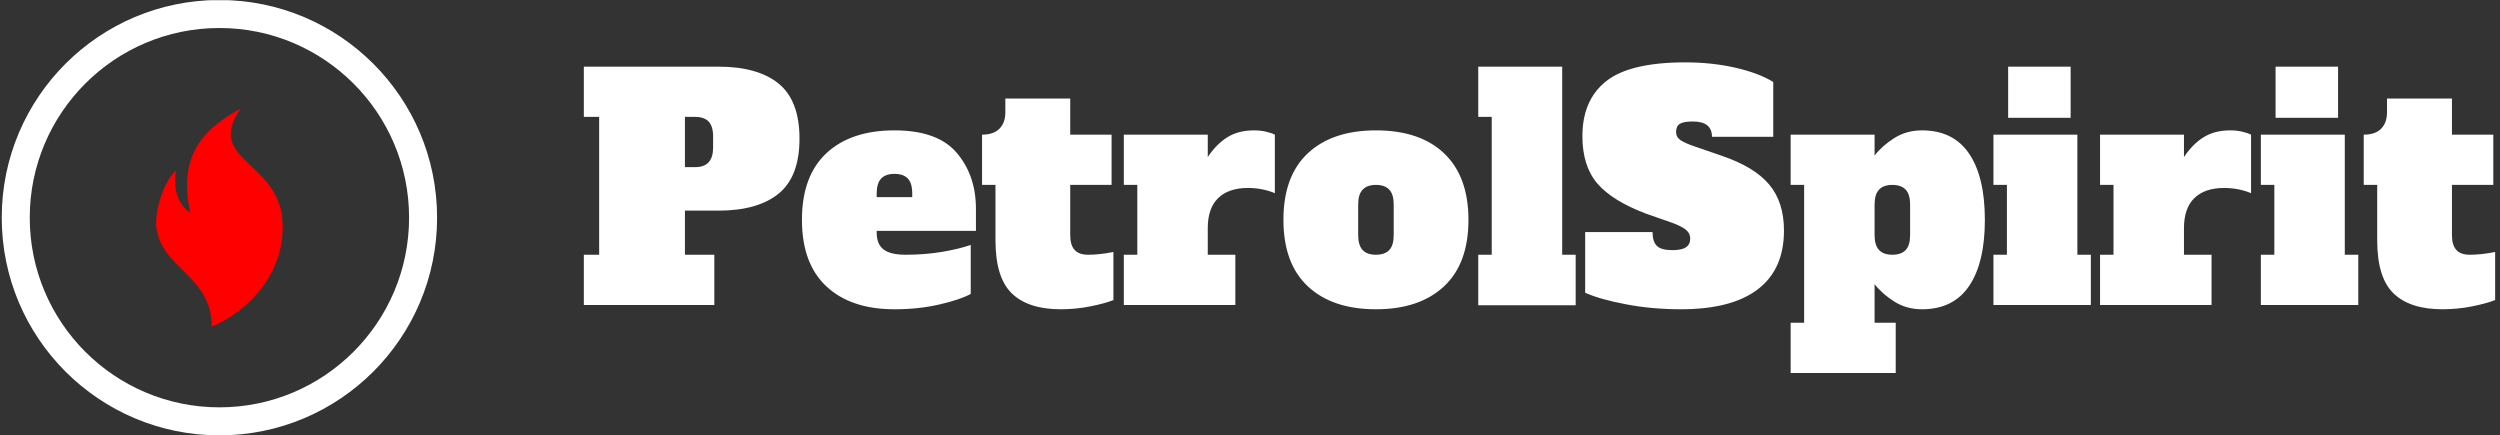 <svg xmlns="http://www.w3.org/2000/svg" version="1.1" xmlns:xlink="http://www.w3.org/1999/xlink" xmlns:svgjs="http://svgjs.dev/svgjs" width="1500" height="261" viewBox="0 0 1500 261"><rect x="0" y="0" width="1500" height="261" fill="#333333" stroke="none"/><g transform="matrix(1,0,0,1,-0.909,0.106)"><svg viewBox="0 0 396 69" data-background-color="#ffffff" preserveAspectRatio="xMidYMid meet" height="261" width="1500" xmlns="http://www.w3.org/2000/svg" xmlns:xlink="http://www.w3.org/1999/xlink"><g id="tight-bounds" transform="matrix(1,0,0,1,0.24,-0.028)"><svg viewBox="0 0 395.52 69.056" height="69.056" width="395.52"><g><svg viewBox="0 0 515.948 90.082" height="69.056" width="395.52"><g transform="matrix(1,0,0,1,120.428,12.905)"><svg viewBox="0 0 395.52 64.272" height="64.272" width="395.52"><g id="textblocktransform"><svg viewBox="0 0 395.52 64.272" height="64.272" width="395.52" id="textblock"><g><svg viewBox="0 0 395.52 64.272" height="64.272" width="395.52"><g transform="matrix(1,0,0,1,0,0)"><svg width="395.52" viewBox="1 -39.6 311.97 50.7" height="64.272" data-palette-color="#ffffff"><path d="M1 0L1-8.2 3.5-8.2 3.5-30.7 1-30.7 1-38.9 22.95-38.9Q29.4-38.9 32.8-36.13 36.2-33.35 36.2-27.15L36.2-27.15Q36.2-20.95 32.8-18.18 29.4-15.4 22.95-15.4L22.95-15.4 17.5-15.4 17.5-8.2 22.3-8.2 22.3 0 1 0ZM17.5-22.5L19.2-22.5Q22.1-22.5 22.1-25.7L22.1-25.7 22.1-27.5Q22.1-29.15 21.38-29.93 20.65-30.7 19.2-30.7L19.2-30.7 17.5-30.7 17.5-22.5ZM51.7 0.7Q44.6 0.7 40.6-3.03 36.6-6.75 36.6-13.9L36.6-13.9Q36.6-21.05 40.6-24.78 44.6-28.5 51.7-28.5L51.7-28.5Q58.75-28.5 61.87-24.83 65-21.15 65-15.7L65-15.7 65-12.1 48.8-12.1 48.8-11.8Q48.8-9.95 49.9-9.08 51-8.2 53.55-8.2L53.55-8.2Q56.6-8.2 59.35-8.65 62.1-9.1 64.15-9.8L64.15-9.8 64.15-1.8Q62.4-0.85 59.02-0.08 55.65 0.7 51.7 0.7L51.7 0.7ZM48.8-17.6L54.6-17.6 54.6-18.2Q54.6-19.9 53.87-20.65 53.15-21.4 51.7-21.4L51.7-21.4Q50.25-21.4 49.52-20.63 48.8-19.85 48.8-18.2L48.8-18.2 48.8-17.6ZM78.84 0.7Q73.55 0.7 70.87-1.88 68.19-4.45 68.19-10.55L68.19-10.55 68.19-19.6 66-19.6 66-27.8Q67.89-27.8 68.84-28.78 69.8-29.75 69.8-31.45L69.8-31.45 69.8-33.7 80.39-33.7 80.39-27.8 87.14-27.8 87.14-19.6 80.39-19.6 80.39-11.4Q80.39-9.75 81.12-8.97 81.84-8.2 83.3-8.2L83.3-8.2Q85.19-8.2 87.44-8.65L87.44-8.65 87.44-0.8Q86.05-0.25 83.67 0.23 81.3 0.7 78.84 0.7L78.84 0.7ZM110.39-28.5Q111.39-28.5 112.29-28.3 113.19-28.1 113.79-27.8L113.79-27.8 113.79-18.25Q111.74-19.1 109.39-19.1L109.39-19.1Q106.24-19.1 104.54-17.45 102.84-15.8 102.84-12.55L102.84-12.55 102.84-8.2 107.34-8.2 107.34 0 89.14 0 89.14-8.2 91.34-8.2 91.34-19.6 89.14-19.6 89.14-27.8 102.84-27.8 102.84-24.15Q104.24-26.25 106.04-27.38 107.84-28.5 110.39-28.5L110.39-28.5ZM130.29 0.7Q123.19 0.7 119.19-3.03 115.19-6.75 115.19-13.9L115.19-13.9Q115.19-21.05 119.19-24.78 123.19-28.5 130.29-28.5L130.29-28.5Q137.49-28.5 141.44-24.73 145.39-20.95 145.39-13.9L145.39-13.9Q145.39-6.75 141.39-3.03 137.39 0.7 130.29 0.7L130.29 0.7ZM130.29-8.2Q131.74-8.2 132.47-8.97 133.19-9.75 133.19-11.4L133.19-11.4 133.19-16.4Q133.19-18.05 132.47-18.82 131.74-19.6 130.29-19.6L130.29-19.6Q128.84-19.6 128.12-18.82 127.39-18.05 127.39-16.4L127.39-16.4 127.39-11.4Q127.39-9.75 128.12-8.97 128.84-8.2 130.29-8.2L130.29-8.2ZM162.89 0.05L146.99 0.05 146.99-8.2 149.19-8.2 149.19-30.7 146.99-30.7 146.99-38.9 160.69-38.9 160.69-8.2 162.89-8.2 162.89 0.05ZM180.09 0.7Q175.28 0.7 171.01-0.13 166.74-0.95 164.44-2L164.44-2 164.44-11.9 175.44-11.9Q175.44-10.35 176.14-9.65 176.84-8.95 178.69-8.95L178.69-8.95Q180.24-8.95 180.91-9.43 181.59-9.9 181.59-10.85L181.59-10.85Q181.59-11.65 180.94-12.23 180.28-12.8 178.69-13.4L178.69-13.4 174.39-14.9Q168.84-17 166.41-19.85 163.99-22.7 163.99-27.55L163.99-27.55Q163.99-33.45 167.86-36.52 171.74-39.6 180.78-39.6L180.78-39.6Q185.14-39.6 188.96-38.73 192.79-37.85 195.14-36.4L195.14-36.4 195.14-27.45 185.14-27.45Q185.14-29.95 182.03-29.95L182.03-29.95Q180.53-29.95 179.91-29.58 179.28-29.2 179.28-28.25L179.28-28.25Q179.28-27.4 180.01-26.9 180.74-26.4 182.39-25.85L182.39-25.85 186.74-24.35Q192.04-22.55 194.46-19.68 196.89-16.8 196.89-12.15L196.89-12.15Q196.89-5.8 192.61-2.55 188.34 0.7 180.09 0.7L180.09 0.7ZM197.98 11.1L197.98 2.9 200.18 2.9 200.18-19.6 197.98-19.6 197.98-27.8 211.68-27.8 211.68-24.4Q212.93-26 214.91-27.25 216.88-28.5 219.43-28.5L219.43-28.5Q224.53-28.5 227.11-24.7 229.68-20.9 229.68-13.9L229.68-13.9Q229.68-6.9 227.11-3.1 224.53 0.7 219.43 0.7L219.43 0.7Q216.88 0.7 214.91-0.55 212.93-1.8 211.68-3.4L211.68-3.4 211.68 2.9 215.13 2.9 215.13 11.1 197.98 11.1ZM214.58-8.2Q216.03-8.2 216.76-8.97 217.48-9.75 217.48-11.4L217.48-11.4 217.48-16.4Q217.48-18.05 216.76-18.82 216.03-19.6 214.58-19.6L214.58-19.6Q213.13-19.6 212.41-18.82 211.68-18.05 211.68-16.4L211.68-16.4 211.68-11.4Q211.68-9.75 212.41-8.97 213.13-8.2 214.58-8.2L214.58-8.2ZM243.68-30.55L233.48-30.55 233.48-38.9 243.68-38.9 243.68-30.55ZM246.98 0L231.08 0 231.08-8.2 233.28-8.2 233.28-19.6 231.08-19.6 231.08-27.8 244.78-27.8 244.78-8.2 246.98-8.2 246.98 0ZM269.73-28.5Q270.73-28.5 271.63-28.3 272.53-28.1 273.13-27.8L273.13-27.8 273.13-18.25Q271.08-19.1 268.73-19.1L268.73-19.1Q265.58-19.1 263.88-17.45 262.18-15.8 262.18-12.55L262.18-12.55 262.18-8.2 266.68-8.2 266.68 0 248.48 0 248.48-8.2 250.68-8.2 250.68-19.6 248.48-19.6 248.48-27.8 262.18-27.8 262.18-24.15Q263.58-26.25 265.38-27.38 267.18-28.5 269.73-28.5L269.73-28.5ZM287.33-30.55L277.13-30.55 277.13-38.9 287.33-38.9 287.33-30.55ZM290.63 0L274.73 0 274.73-8.2 276.93-8.2 276.93-19.6 274.73-19.6 274.73-27.8 288.43-27.8 288.43-8.2 290.63-8.2 290.63 0ZM304.37 0.7Q299.07 0.7 296.4-1.88 293.72-4.45 293.72-10.55L293.72-10.55 293.72-19.6 291.52-19.6 291.52-27.8Q293.42-27.8 294.37-28.78 295.32-29.75 295.32-31.45L295.32-31.45 295.32-33.7 305.92-33.7 305.92-27.8 312.67-27.8 312.67-19.6 305.92-19.6 305.92-11.4Q305.92-9.75 306.65-8.97 307.37-8.2 308.82-8.2L308.82-8.2Q310.72-8.2 312.97-8.65L312.97-8.65 312.97-0.8Q311.57-0.25 309.2 0.23 306.82 0.7 304.37 0.7L304.37 0.7Z" opacity="1" transform="matrix(1,0,0,1,0,0)" fill="#ffffff" class="wordmark-text-0" data-fill-palette-color="primary" id="text-0"></path></svg></g></svg></g></svg></g></svg></g><g><svg viewBox="0 0 90.082 90.082" height="90.082" width="90.082"><g><svg></svg></g><g id="icon-0"><svg viewBox="0 0 90.082 90.082" height="90.082" width="90.082"><g><path d="M0 45.041c0-24.875 20.166-45.041 45.041-45.041 24.875 0 45.041 20.166 45.041 45.041 0 24.875-20.166 45.041-45.041 45.041-24.875 0-45.041-20.166-45.041-45.041zM45.041 84.286c21.674 0 39.245-17.571 39.245-39.245 0-21.674-17.571-39.245-39.245-39.245-21.674 0-39.245 17.571-39.245 39.245 0 21.674 17.571 39.245 39.245 39.245z" data-fill-palette-color="tertiary" fill="#ffffff" stroke="transparent"></path></g><g transform="matrix(1,0,0,1,31.949,22.476)"><svg viewBox="0 0 26.184 45.13" height="45.13" width="26.184"><g><svg xmlns="http://www.w3.org/2000/svg" xmlns:xlink="http://www.w3.org/1999/xlink" version="1.1" x="0" y="0" viewBox="21.679 1 56.858 98" enable-background="new 0 0 100 100" xml:space="preserve" height="45.13" width="26.184" class="icon-cg-0" data-fill-palette-color="accent" id="cg-0"><g fill="#ff0000" data-fill-palette-color="accent"><path fill-rule="evenodd" clip-rule="evenodd" d="M30.545 28.822c-1.165 7.217 0.33 14.85 6.5 19.041C30.758 19.81 45.756 8.664 59.646 1c-16.18 23.046 16.896 23.644 18.777 50.13C80.028 73.71 64.507 91.317 46.639 99c0.206-22.825-22.55-25.933-24.838-44.603C20.905 47.094 25.062 33.766 30.545 28.822z" fill="#ff0000" data-fill-palette-color="accent"></path></g></svg></g></svg></g></svg></g></svg></g></svg></g><defs></defs></svg><rect width="395.52" height="69.056" fill="none" stroke="none" visibility="hidden"></rect></g></svg></g></svg>